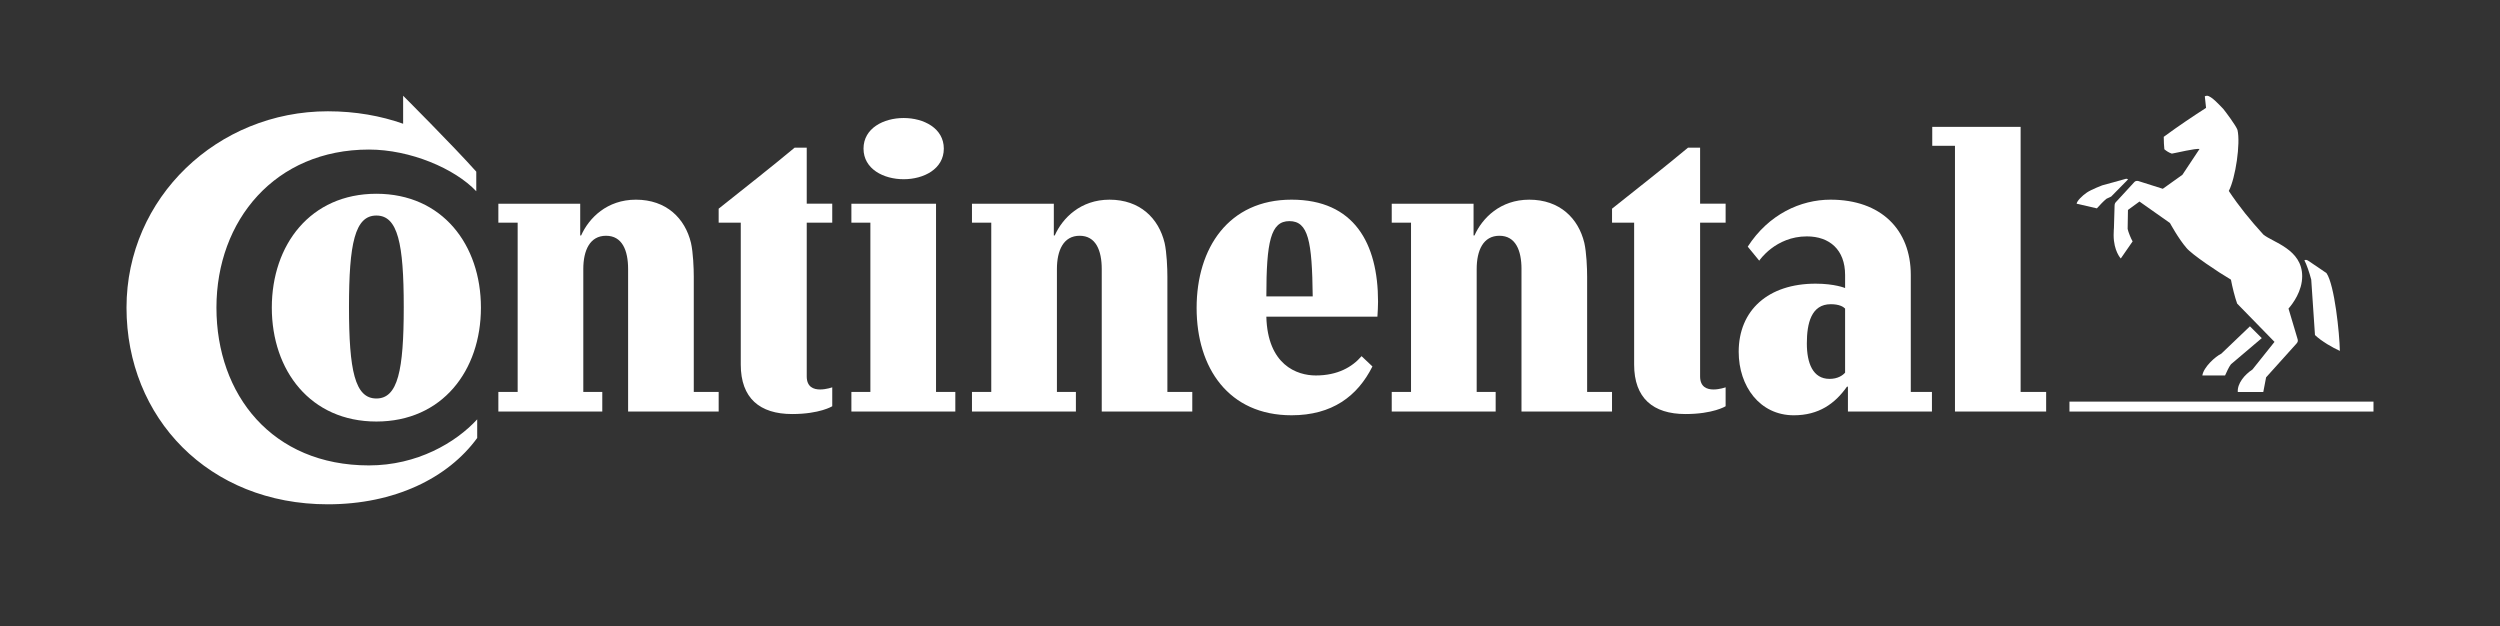 <?xml version="1.0" encoding="UTF-8" standalone="no"?><!DOCTYPE svg PUBLIC "-//W3C//DTD SVG 1.1//EN" "http://www.w3.org/Graphics/SVG/1.1/DTD/svg11.dtd"><svg width="100%" height="100%" viewBox="0 0 1250 313" version="1.1" xmlns="http://www.w3.org/2000/svg" xmlns:xlink="http://www.w3.org/1999/xlink" xml:space="preserve" xmlns:serif="http://www.serif.com/" style="fill-rule:evenodd;clip-rule:evenodd;stroke-linejoin:round;stroke-miterlimit:2;"><rect x="0" y="0" width="1250" height="313" fill="#333333" stroke="none"/><g><path d="M201.567,47.871c-0,-0 25.058,25.042 36.571,37.958l-0,9.796c-10.734,-11.35 -32.992,-20.846 -53.68,-20.846c-46.833,0 -76.237,35.325 -76.237,79.042c-0,43.562 27.85,78.883 76.237,78.883c24.117,0 43.405,-11.366 54.142,-23.029l0,9.317c-14.629,20.083 -41.392,33.158 -74.683,33.158c-59.596,-0 -100.663,-43.254 -100.663,-98.329c0,-55.075 45.579,-98.179 100.663,-98.179c14.008,-0 26.608,2.337 37.65,6.229l-0,-14Z" style="fill:#fff;fill-rule:nonzero;"/><path d="M174.496,153.513c-0,-31.746 2.954,-45.746 13.687,-45.746c10.742,-0 13.692,14 13.692,45.746c0,31.733 -2.95,45.733 -13.692,45.733c-10.733,-0.004 -13.687,-14 -13.687,-45.733m-38.592,0.308c0,31.425 19.296,56.942 52.279,56.942c32.988,-0 52.28,-25.517 52.28,-56.942c-0,-31.434 -19.292,-56.942 -52.28,-56.942c-32.983,0 -52.279,25.509 -52.279,56.942" style="fill:#fff;fill-rule:nonzero;"/><path d="M314.054,134.529c0,-9.337 -2.954,-16.646 -11.037,-16.646c-8.092,0 -11.367,7.309 -11.367,16.646l-0,61.45l9.492,0l-0,9.8l-51.963,0l0,-9.8l9.65,0l0,-84.637l-9.65,-0l0,-9.488l40.925,0l0,15.871l0.463,0c3.887,-8.712 12.908,-17.887 27.387,-17.887c15.242,-0 24.579,9.329 27.538,21.616c1.087,4.825 1.396,12.763 1.396,16.804l-0,57.725l12.445,0l0,9.8l-45.279,0l0,-71.254Z" style="fill:#fff;fill-rule:nonzero;"/><path d="M403.367,111.338l-0,76.866c-0,5.292 3.416,6.534 6.687,6.534c3.117,-0 6.071,-1.084 6.071,-1.084l0,9.475c0,0 -6.221,3.892 -20.071,3.892c-16.187,-0 -25.671,-7.942 -25.671,-24.729l0,-70.95l-11.054,-0l0,-7c12.296,-9.796 26.617,-21.009 37.967,-30.492l6.071,0l-0,28l12.758,0l0,9.488l-12.758,-0Z" style="fill:#fff;fill-rule:nonzero;"/><path d="M431.758,74.313c0,20.4 40.15,20.4 40.15,-0c0.005,-20.405 -40.15,-20.405 -40.15,-0m3.434,37.029l-9.496,-0l-0,-9.488l42.321,0l-0,94.125l9.646,0l-0,9.8l-51.967,0l-0,-9.8l9.496,0l-0,-84.637Z" style="fill:#fff;fill-rule:nonzero;"/><path d="M550.871,134.529c-0,-9.337 -2.963,-16.646 -11.05,-16.646c-8.092,0 -11.359,7.309 -11.359,16.646l0,61.45l9.488,0l0,9.8l-51.963,0l0,-9.8l9.646,0l0,-84.637l-9.646,-0l0,-9.488l40.926,0l-0,15.871l0.462,0c3.888,-8.712 12.913,-17.887 27.383,-17.887c15.25,-0 24.58,9.329 27.542,21.616c1.087,4.825 1.392,12.763 1.392,16.804l-0,57.725l12.45,0l-0,9.8l-45.271,0l-0,-71.254Z" style="fill:#fff;fill-rule:nonzero;"/><path d="M680.779,178.083c-4.671,5.45 -11.987,9.65 -22.875,9.65c-9.496,0 -24.112,-5.291 -24.733,-29.4l55.533,0c0.159,-1.866 0.317,-5.608 0.317,-7.483c-0,-29.237 -11.979,-51.017 -43.254,-51.017c-31.425,0 -47.459,24.117 -47.459,54.142c0,30.025 16.03,53.663 47.459,53.663c20.229,-0 32.983,-9.484 40.45,-24.413l-5.438,-5.142Zm-47.604,-29.87c-0,-27.384 2.175,-37.65 11.5,-37.65c9.496,-0 11.367,9.962 11.683,37.65l-23.183,-0Z" style="fill:#fff;fill-rule:nonzero;"/><path d="M760.75,134.529c0,-9.337 -2.954,-16.646 -11.046,-16.646c-8.096,0 -11.362,7.309 -11.362,16.646l-0,61.45l9.491,0l0,9.8l-51.966,0l-0,-9.8l9.645,0l0,-84.637l-9.645,-0l-0,-9.488l40.916,0l0,15.871l0.459,0c3.896,-8.712 12.925,-17.887 27.383,-17.887c15.263,-0 24.588,9.329 27.542,21.616c1.087,4.825 1.4,12.763 1.4,16.804l-0,57.725l12.441,0l0,9.8l-45.266,0l-0,-71.254l0.008,0Z" style="fill:#fff;fill-rule:nonzero;"/><path d="M850.05,111.338l0,76.866c0,5.292 3.425,6.534 6.692,6.534c3.104,-0 6.066,-1.084 6.066,-1.084l0,9.475c0,0 -6.229,3.892 -20.071,3.892c-16.187,-0 -25.67,-7.942 -25.67,-24.729l-0,-70.95l-11.05,-0l-0,-7c12.3,-9.796 26.608,-21.009 37.97,-30.492l6.063,0l-0,28l12.762,0l0,9.488l-12.762,-0Z" style="fill:#fff;fill-rule:nonzero;"/><path d="M922.546,154.279c-0.921,-0.937 -2.95,-2.175 -7.15,-2.175c-9.8,0 -11.975,9.65 -11.975,19.613c-0,9.791 2.954,17.725 11.362,17.725c4.042,-0 6.525,-1.704 7.763,-3.109l-0,-32.054Zm1.417,39.046l-0.476,0c-6.054,8.567 -14.149,14.317 -26.595,14.317c-16.967,-0 -27.546,-14.479 -27.546,-31.738c-0,-20.829 14.787,-34.071 38.437,-34.071c9.65,0 14.767,2.188 14.767,2.188l0,-6.538c0,-12.6 -7.762,-19.291 -19.125,-19.291c-15.717,-0 -23.808,12.141 -23.808,12.141l-5.746,-7.008c10.421,-16.183 26.429,-23.492 41.375,-23.492c25.212,0 40.146,14.93 40.146,37.65l-0,58.496l10.579,0l-0,9.8l-42.008,0l-0,-12.454Z" style="fill:#fff;fill-rule:nonzero;"/><path d="M977.483,72.913l-11.358,-0l0,-9.488l44.183,0l0,132.554l12.763,0l-0,9.8l-45.588,0l0,-132.866Z" style="fill:#fff;fill-rule:nonzero;"/><path d="M1155.62,139.821c-0.933,-3.575 -2.325,-7.625 -3.421,-9.646c0,0 0.621,-0.621 1.871,0.163c1.242,0.77 9.175,6.22 9.175,6.22c4.046,5.905 6.529,30.171 6.683,38.896c-3.729,-1.721 -9.025,-4.671 -12.441,-7.933l-1.867,-27.7Z" style="fill:#fff;fill-rule:nonzero;"/><path d="M1131.66,117.258c-6.525,-7.158 -11.984,-13.85 -17.263,-21.775c3.408,-6.537 5.9,-23.808 4.354,-30.495c-0.629,-2.025 -6.225,-9.488 -7.158,-10.58c-1.404,-1.404 -5.913,-6.533 -8.084,-6.533c-0.475,0 -0.941,0.158 -1.1,0.304l0.621,5.759c-6.062,3.895 -14.008,9.187 -21.158,14.479c-0,2.008 0.154,5.129 0.312,6.221c1.088,0.929 2.334,1.708 3.734,2.175c2.8,-0.467 11.521,-2.655 13.85,-2.33l-8.567,12.913l-9.8,6.996l-12.292,-3.892c-0.779,-0.15 -1.55,0 -2.025,0.629l-9.02,9.796c-0.463,0.467 -0.775,0.933 -0.775,2.021l-0.321,11.054c-0,0 -0.146,1.704 -0.146,3.571c-0,7.937 3.575,11.671 3.575,11.671l5.917,-8.554c-0.784,-1.238 -2.175,-4.671 -2.492,-6.23c-0,-0.308 0.158,-9.487 0.158,-9.487l5.759,-4.204l15.237,10.733c0,0 4.204,7.783 8.246,12.45c2.642,3.263 15.862,12.129 22.25,15.871c0.617,3.425 2.021,9.029 3.108,11.975l18.675,19.142l-11.054,13.845c-3.883,2.484 -7.621,7.005 -7.304,11.205l12.754,-0l1.4,-7.317l15.254,-16.954c0.775,-0.938 0.775,-1.396 0.309,-2.796l-4.359,-14.638c2.18,-2.491 6.842,-8.7 6.842,-16.179c0.008,-13.529 -14.763,-16.95 -19.438,-20.846Z" style="fill:#fff;fill-rule:nonzero;"/><path d="M1062.9,89.417c-0.458,0.15 -11.821,3.266 -11.821,3.266c0,0 -5.292,2.013 -7.625,3.571c-2.329,1.558 -4.975,4.196 -5.142,5.596l10.121,2.333c1.558,-1.712 3.267,-3.57 4.825,-4.812l2.333,-1.092l8.413,-8.554c-0.008,0.004 -0.321,-0.467 -1.104,-0.308Z" style="fill:#fff;fill-rule:nonzero;"/><path d="M1110.65,176.842l14.317,-13.684l5.925,5.905l-15.409,13.07c-1.241,1.55 -2.17,4.046 -2.954,5.605l-11.362,-0c0.625,-4.205 6.533,-9.492 9.483,-10.896Z" style="fill:#fff;fill-rule:nonzero;"/><rect x="1034.73" y="200.808" width="152.013" height="4.971" style="fill:#fff;fill-rule:nonzero;"/></g></svg>